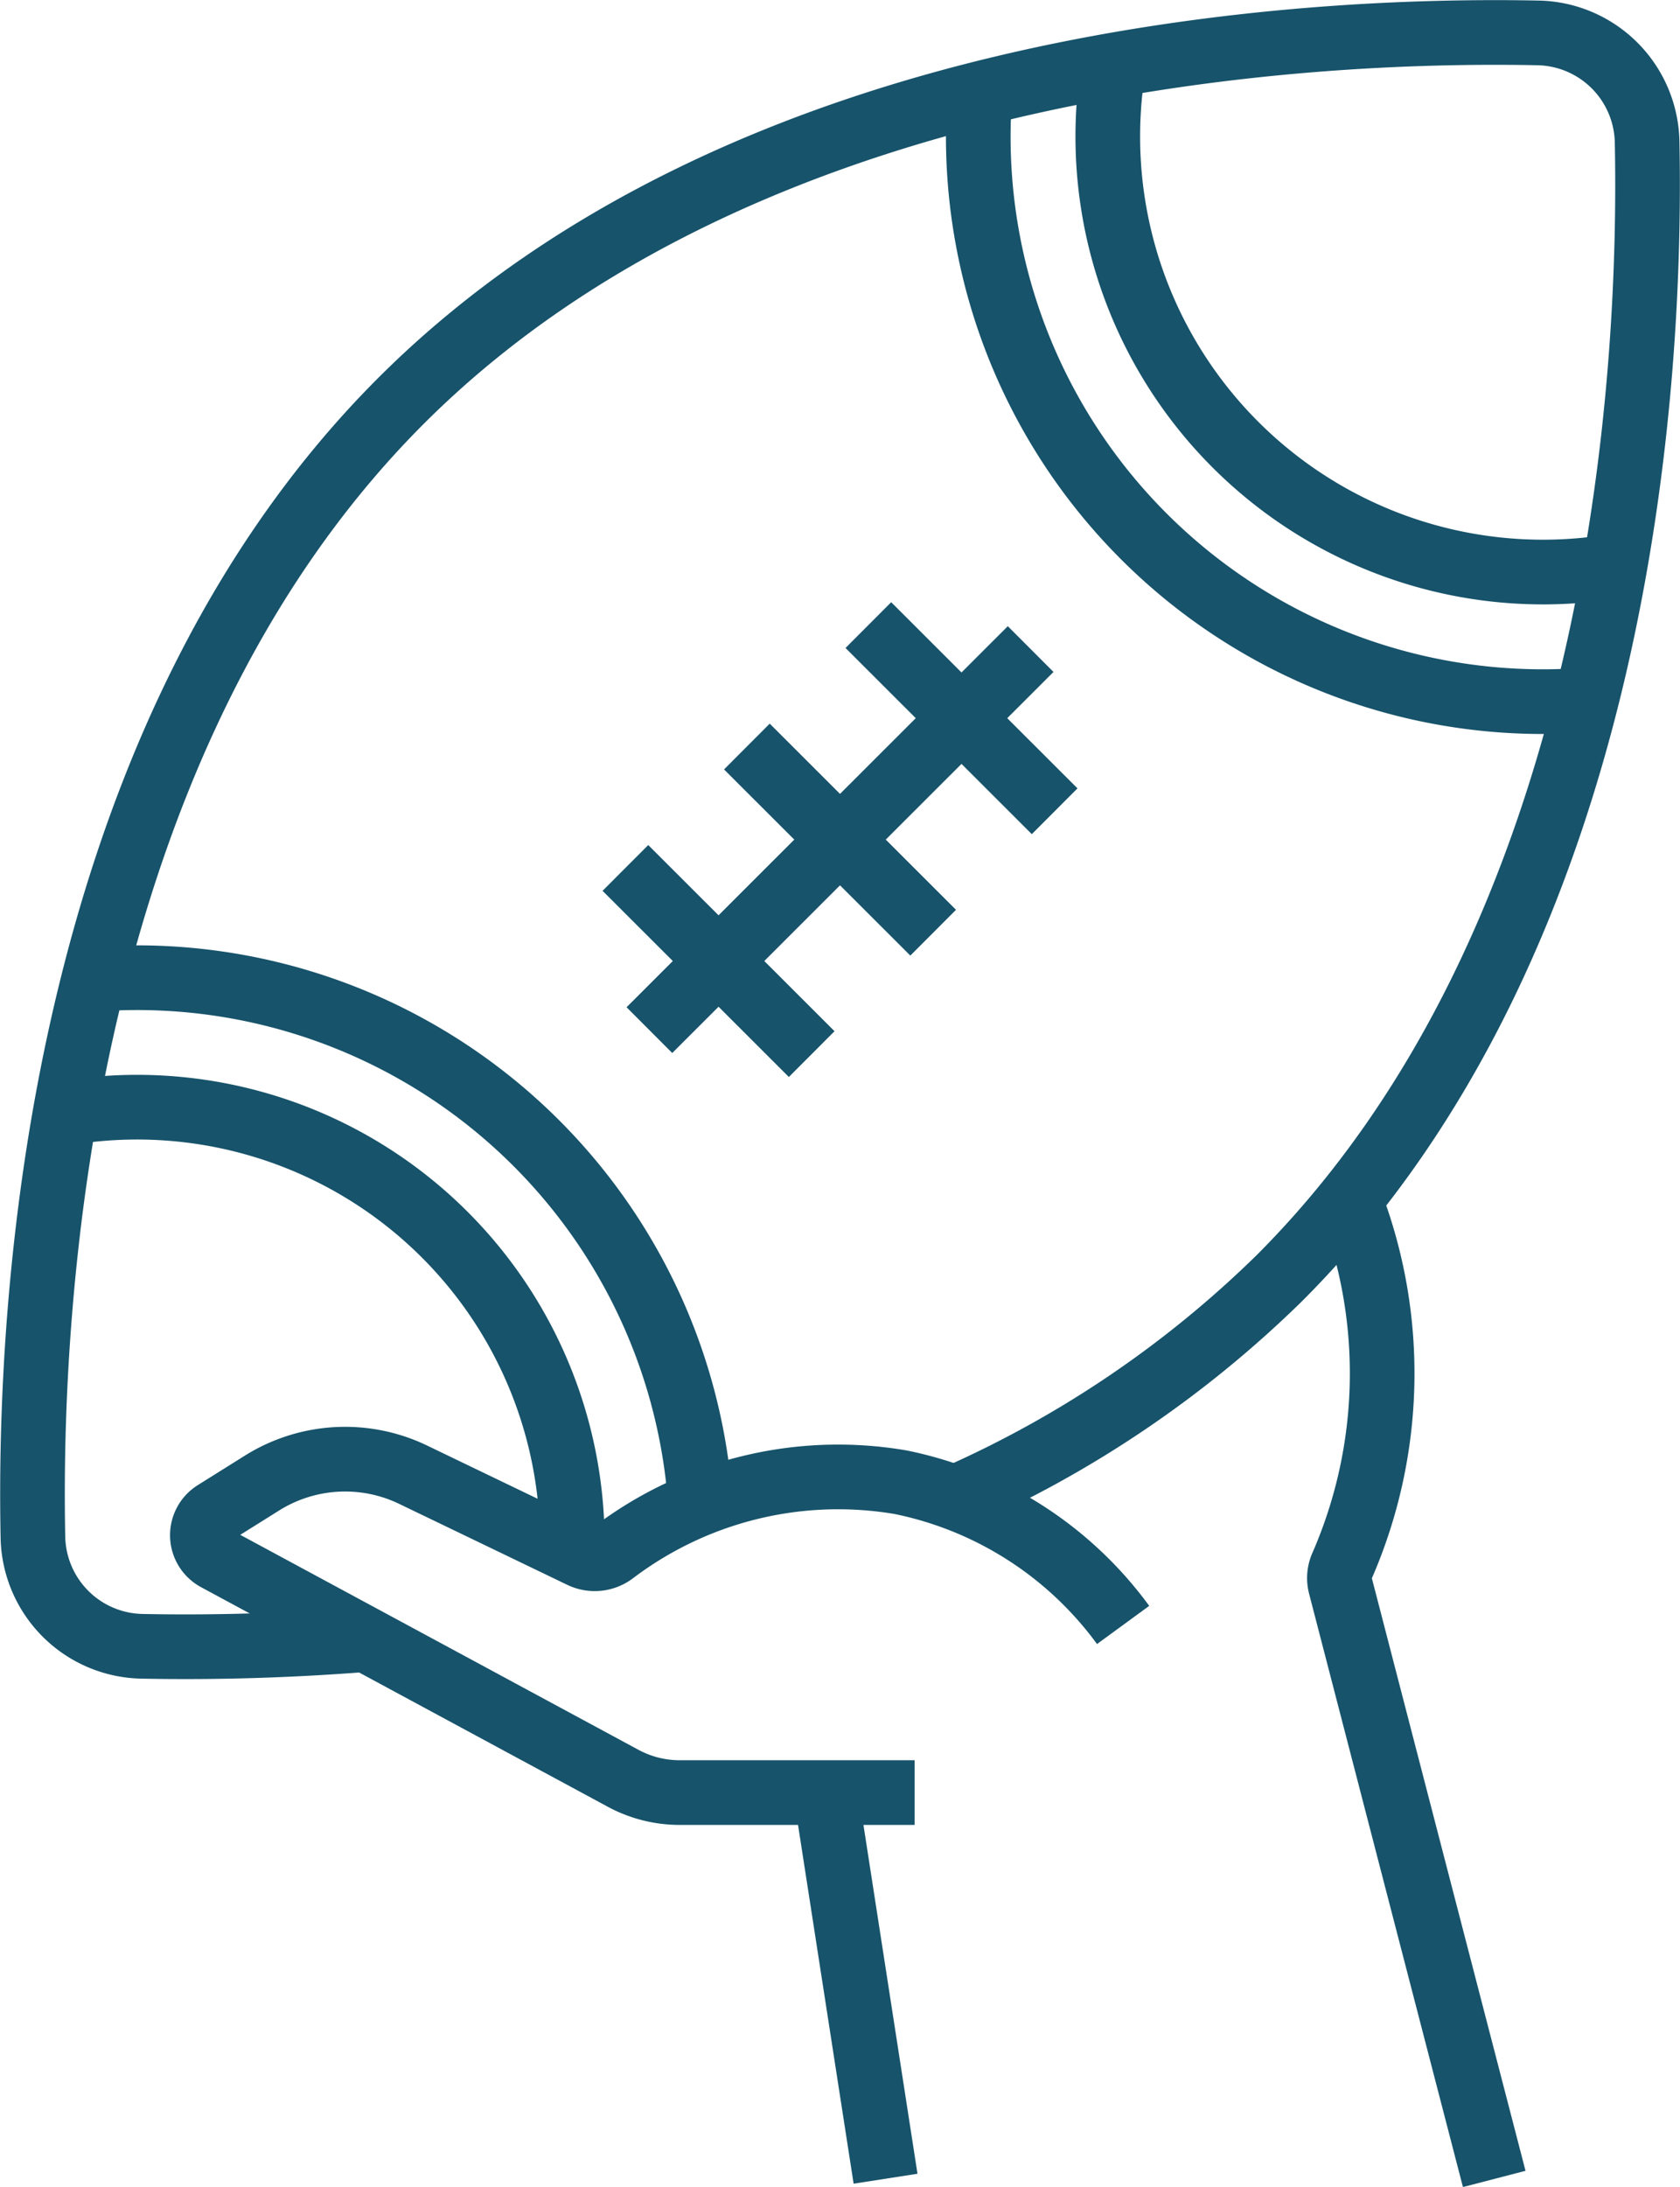 <svg xmlns="http://www.w3.org/2000/svg" width="38.986" height="50.709" viewBox="0 0 38.986 50.709">
  <g id="throw" transform="translate(-68.106 -6.747)">
    <path id="Path_3516" data-name="Path 3516" d="M372,277.76a11.15,11.15,0,0,1-.18,8.5.693.693,0,0,0-.035.452q1.784,6.879,3.57,13.758" transform="translate(-272.574 -243.197)" fill="none" stroke="#17536b" stroke-width="1.5"/>
    <g id="Group_8665" data-name="Group 8665" transform="translate(68.86 7.5)">
      <path id="Path_3517" data-name="Path 3517" d="M90.279,41.472a25.311,25.311,0,0,0,7.509-5.08c8.013-8,8.649-21.012,8.541-26.354A2.581,2.581,0,0,0,103.8,7.51c-5.349-.108-18.374.527-26.387,8.531S68.762,37.051,68.87,42.394A2.58,2.58,0,0,0,71.4,44.922c1.326.027,3.123.008,5.2-.157" transform="translate(-68.86 -7.5)" fill="none" stroke="#17536b" stroke-width="1.5"/>
      <path id="Path_3518" data-name="Path 3518" d="M76.41,256.527a10.1,10.1,0,0,1,11.769,10.161" transform="translate(-75.654 -231.467)" fill="none" stroke="#17536b" stroke-width="1.5"/>
      <path id="Path_3519" data-name="Path 3519" d="M97.12,238.588a13.105,13.105,0,0,0-14.08-12.154" transform="translate(-81.62 -204.477)" fill="none" stroke="#17536b" stroke-width="1.5"/>
      <path id="Path_3520" data-name="Path 3520" d="M288.083,21.654a13.1,13.1,0,0,0,13.068,14.1q.5,0,1.005-.039" transform="translate(-266.097 -20.237)" fill="none" stroke="#17536b" stroke-width="1.5"/>
      <path id="Path_3521" data-name="Path 3521" d="M329.811,26.664a10.1,10.1,0,0,1-11.633-11.617" transform="translate(-293.088 -14.291)" fill="none" stroke="#17536b" stroke-width="1.5"/>
      <line id="Line_837" data-name="Line 837" y1="8.836" x2="8.847" transform="translate(14.316 14.298)" fill="none" stroke="#17536b" stroke-width="1.5"/>
      <g id="Group_8664" data-name="Group 8664" transform="translate(13.759 13.742)">
        <line id="Line_838" data-name="Line 838" x1="4.323" y1="4.317" transform="translate(0 5.631)" fill="none" stroke="#17536b" stroke-width="1.5"/>
        <line id="Line_839" data-name="Line 839" x1="4.323" y1="4.317" transform="translate(2.819 2.816)" fill="none" stroke="#17536b" stroke-width="1.5"/>
        <line id="Line_840" data-name="Line 840" x1="4.323" y1="4.317" transform="translate(5.638)" fill="none" stroke="#17536b" stroke-width="1.5"/>
      </g>
    </g>
    <path id="Path_3522" data-name="Path 3522" d="M124.757,345.613h-5.451a2.763,2.763,0,0,1-1.312-.331l-9.439-5.092a.619.619,0,0,1-.035-1.07l1.091-.683a3.637,3.637,0,0,1,3.509-.195l3.9,1.877a.723.723,0,0,0,.746-.071,8.631,8.631,0,0,1,6.67-1.631,8.489,8.489,0,0,1,5.16,3.309" transform="translate(-35.427 -297.299)" fill="none" stroke="#17536b" stroke-width="1.5"/>
    <path id="Path_3523" data-name="Path 3523" d="M254.08,424.045q-.695-4.476-1.388-8.953" transform="translate(-165.424 -366.777)" fill="none" stroke="#17536b" stroke-width="1.5"/>
  </g>
</svg>
